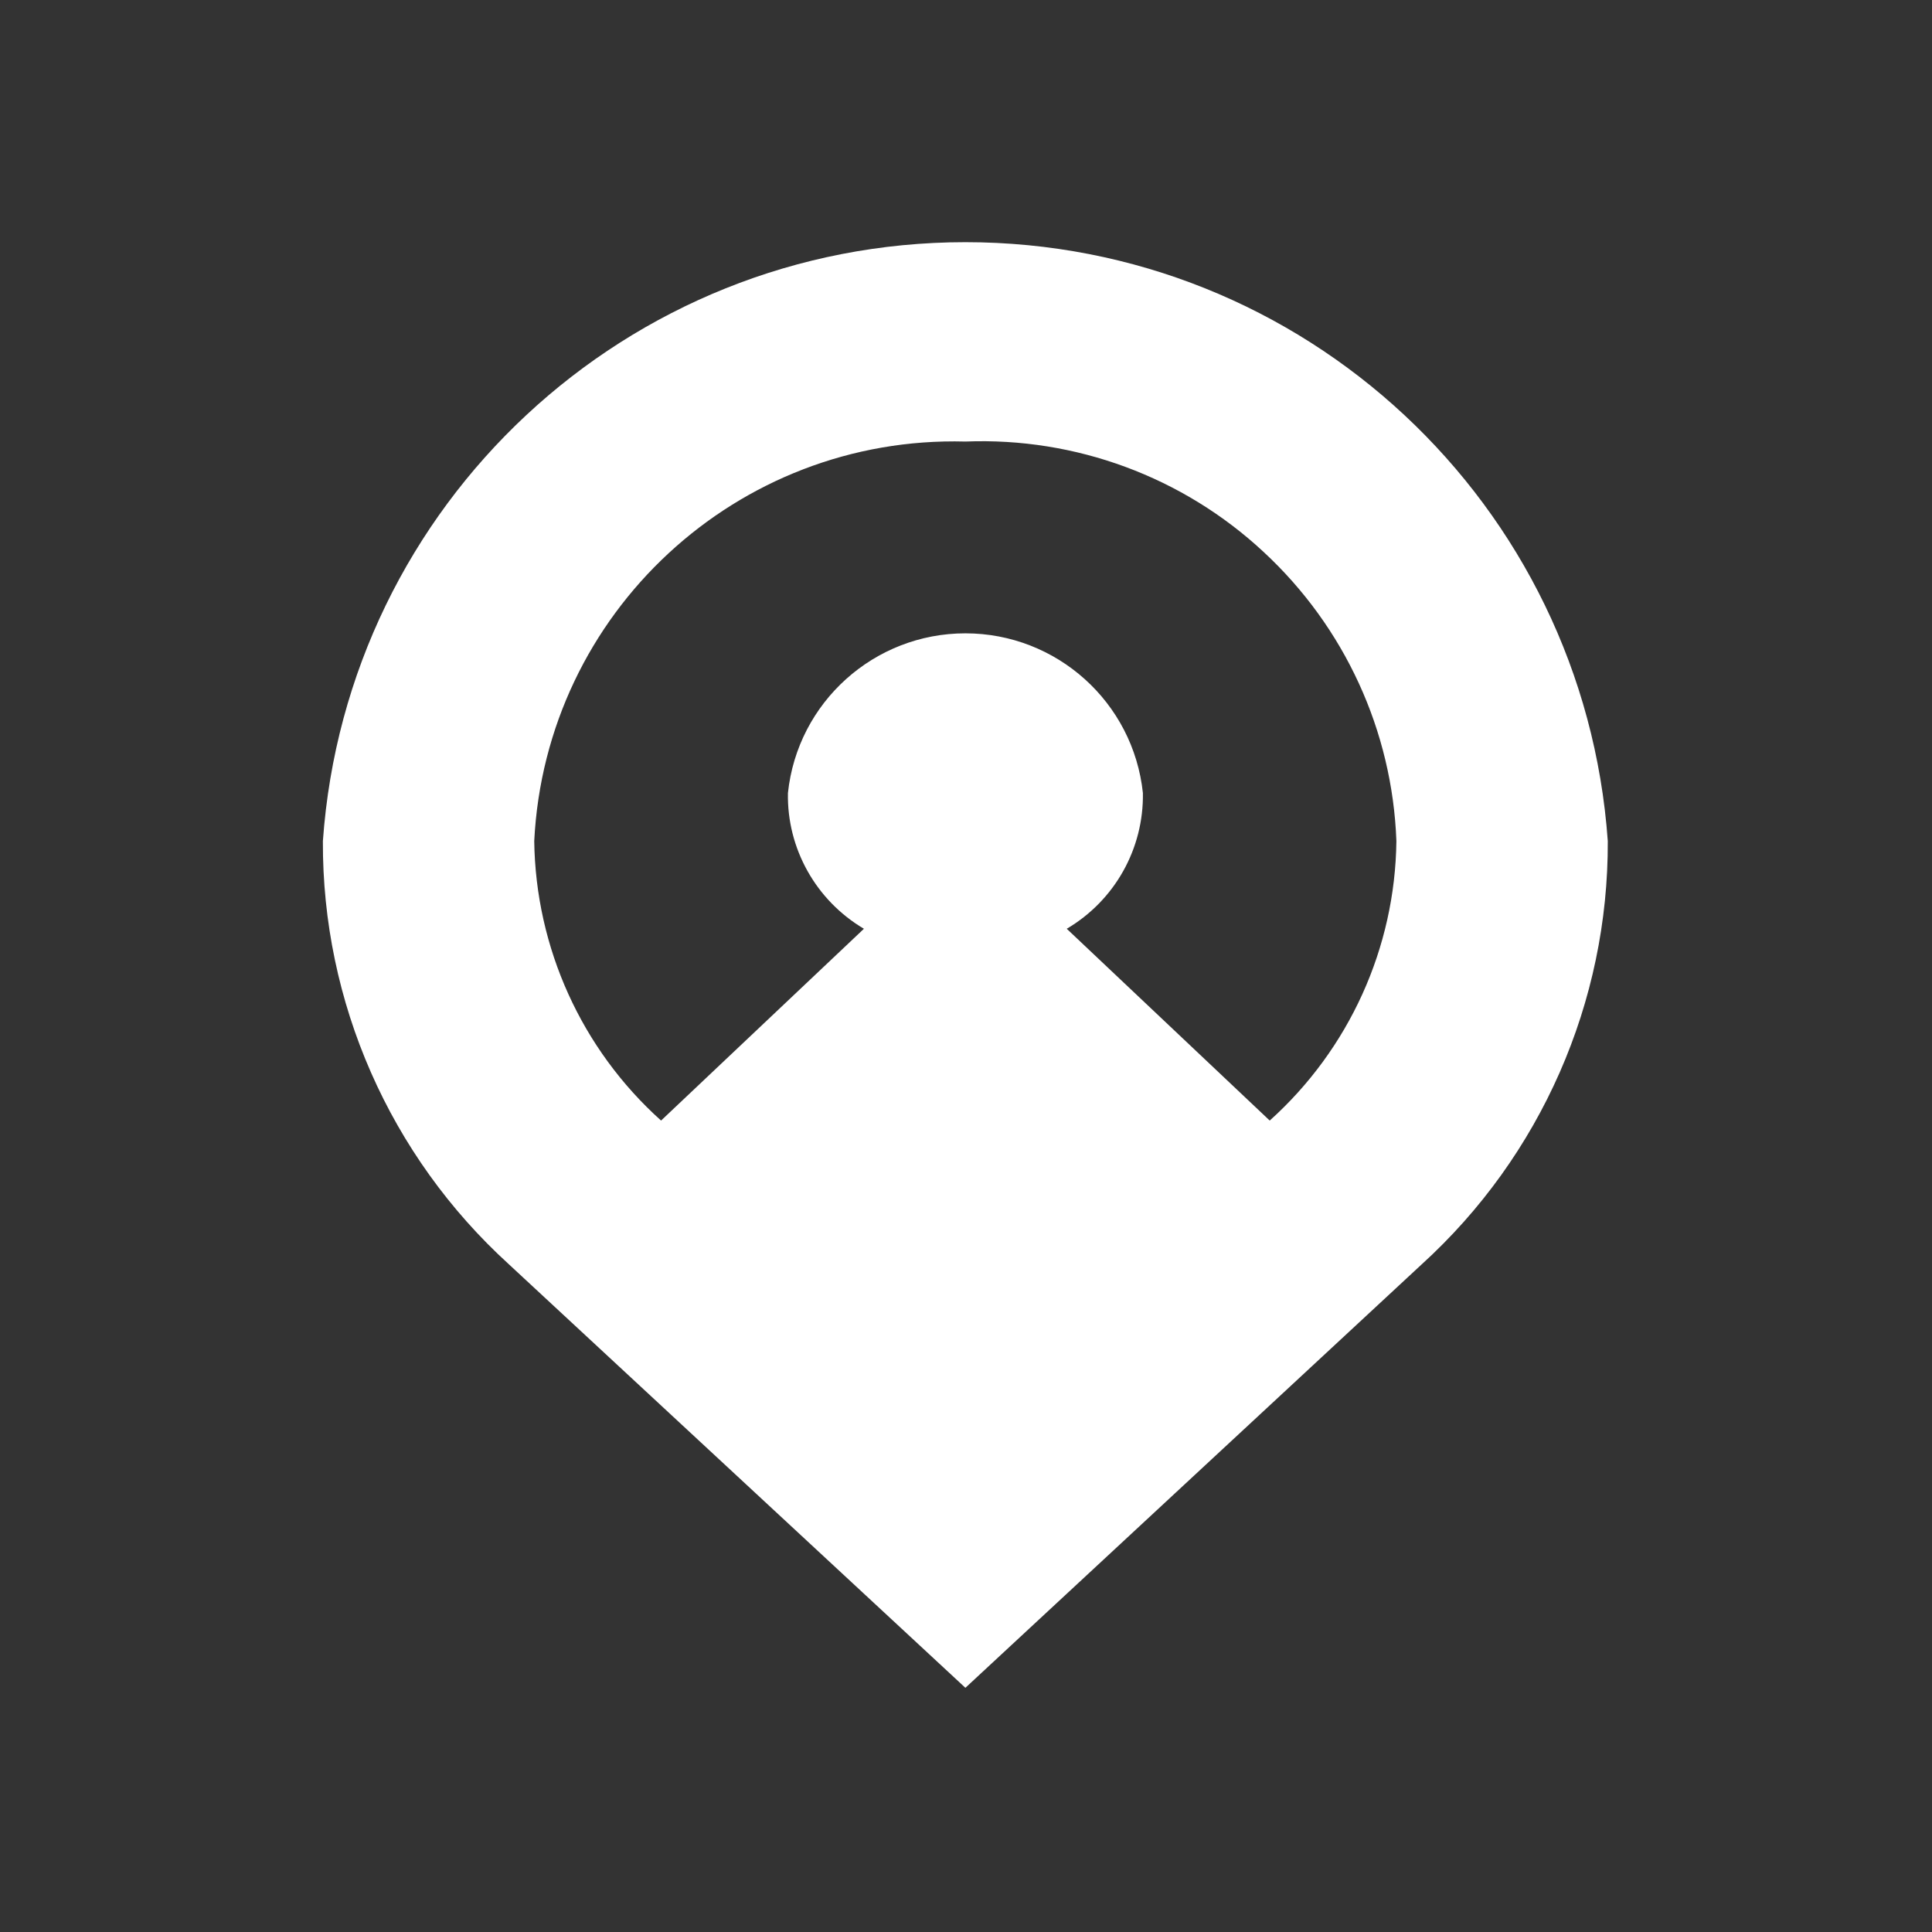 <?xml version="1.0" encoding="UTF-8"?>
<svg width="48px" height="48px" viewBox="0 0 48 48" version="1.1" xmlns="http://www.w3.org/2000/svg" xmlns:xlink="http://www.w3.org/1999/xlink">
    <rect x="0" y="0" width="48" height="48" fill="#333333" stroke="none"/>
    <!-- Generator: Sketch 55.2 (78181) - https://sketchapp.com -->
    <title>4-最高临床随访</title>
    <desc>Created with Sketch.</desc>
    <g id="4-最高临床随访" stroke="none" stroke-width="1" fill="none" fill-rule="evenodd">
        <g id="编组-26备份" fill="#FFFFFF" fill-rule="nonzero">
            <g id="编组" transform="translate(8, 6)">
                <path d="M15.985,4.97 C10.312,4.818 5.556,9.223 5.273,14.896 C5.308,17.548 6.45,20.069 8.424,21.84 L13.464,17.075 C12.274,16.372 11.549,15.082 11.576,13.702 C11.814,11.445 13.72,9.735 15.985,9.735 C18.251,9.735 20.156,11.445 20.395,13.702 C20.417,15.087 19.696,16.372 18.503,17.075 L23.546,21.84 C25.521,20.065 26.662,17.548 26.693,14.896 C26.593,12.157 25.404,9.575 23.394,7.713 C21.389,5.846 18.72,4.861 15.985,4.97 L15.985,4.97 Z M31.945,14.896 C31.962,18.898 30.282,22.721 27.322,25.412 L15.985,35.933 L4.644,25.412 C1.684,22.717 0.004,18.898 0.022,14.896 C0.616,6.515 7.582,0.017 15.985,0.017 C24.388,0.017 31.35,6.515 31.945,14.896 Z" id="形状"></path>
            </g>
        </g>
    </g>
</svg>